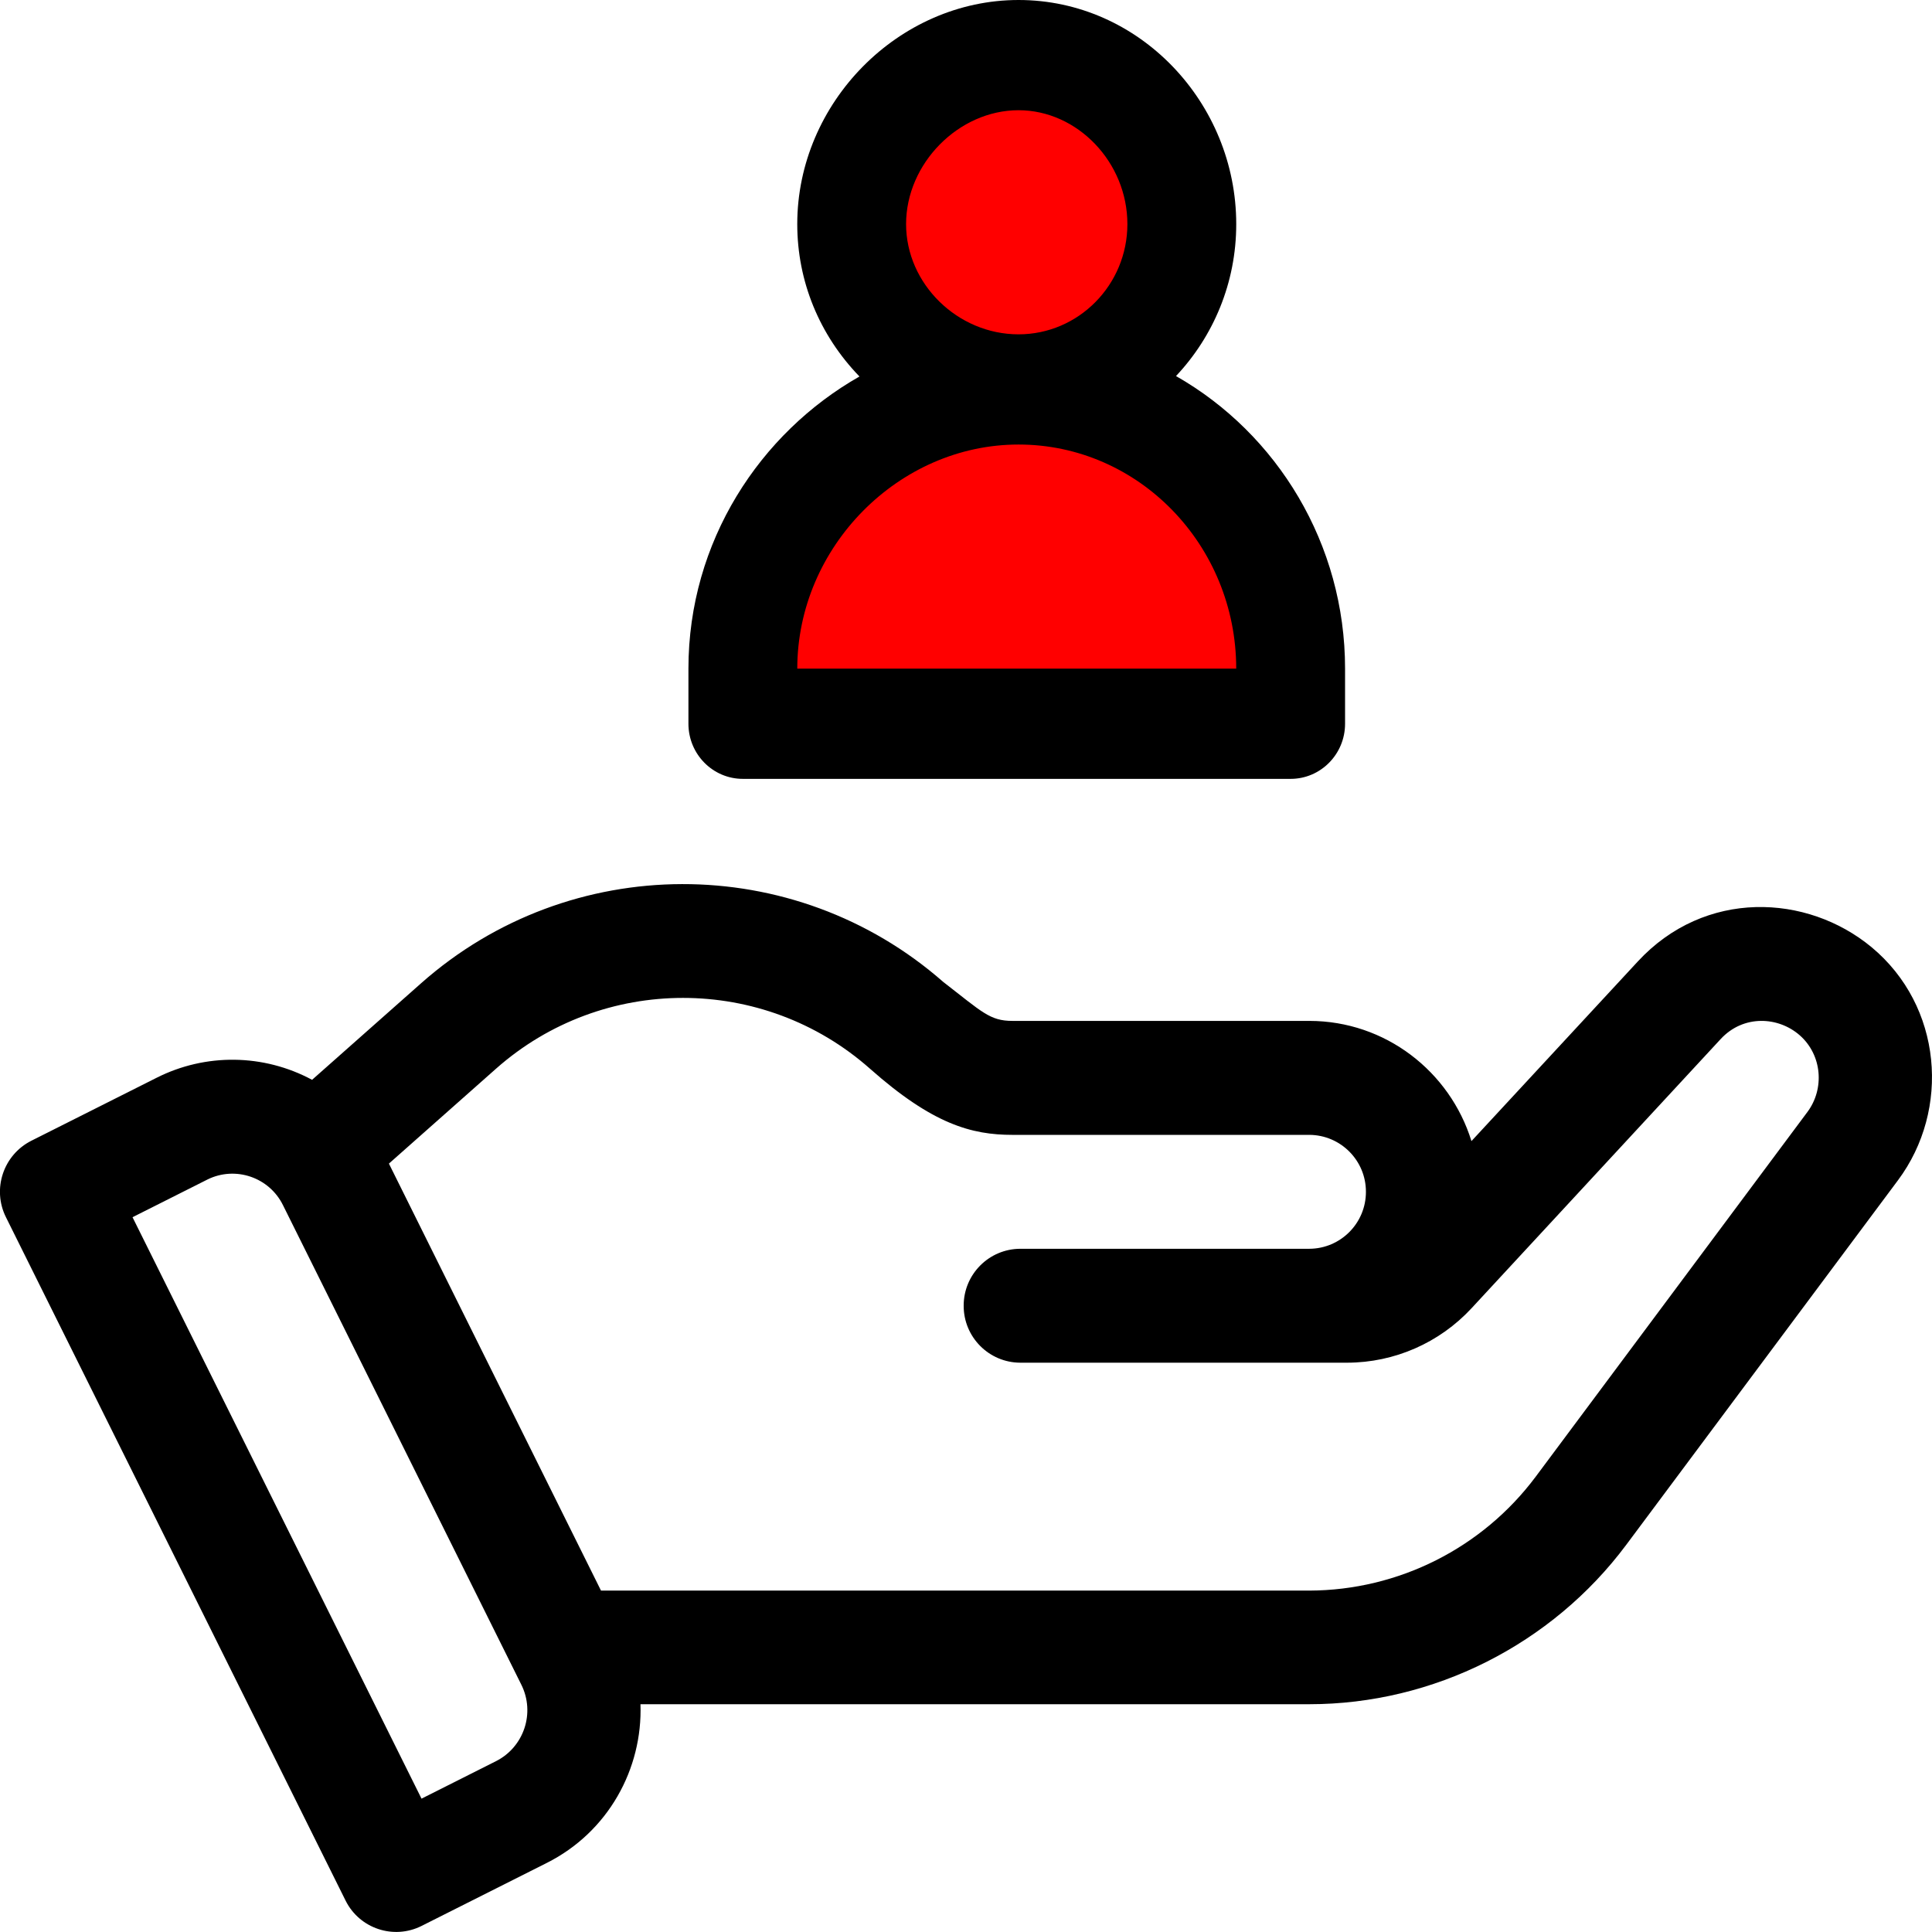 <?xml version="1.0" encoding="utf-8"?>
<!-- Generator: Adobe Illustrator 16.0.0, SVG Export Plug-In . SVG Version: 6.00 Build 0)  -->
<!DOCTYPE svg PUBLIC "-//W3C//DTD SVG 1.1//EN" "http://www.w3.org/Graphics/SVG/1.1/DTD/svg11.dtd">
<svg version="1.1" id="Layer_1" xmlns="http://www.w3.org/2000/svg" xmlns:xlink="http://www.w3.org/1999/xlink" x="0px" y="0px"
	 width="79px" height="79px" viewBox="0 0 79 79" enable-background="new 0 0 79 79" xml:space="preserve">
<g>
	<g transform="translate(-1023 -1691)">
		<g>
			<g>
				<path id="olsmc" fill="#FF0000" d="M1055.5,1720v-11.063h18.5V1720H1055.5z"/>
			</g>
		</g>
		<g>
			<g>
				<path id="olsmd" fill="#FF0000" d="M1059,1706v-11h11v11H1059z"/>
			</g>
		</g>
		<g>
			<g>
				<defs>
					<rect id="SVGID_1_" x="1023" y="1727.15" width="79" height="42.85"/>
				</defs>
				<clipPath id="SVGID_2_">
					<use xlink:href="#SVGID_1_"  overflow="visible"/>
				</clipPath>
				<g clip-path="url(#SVGID_2_)">
					<g>
						<path id="olsmf" d="M1099.529,1729.731c2.894,2.405,3.234,6.641,1.08,9.53l-11.11,14.905c-3.043,4.082-7.89,6.52-12.96,6.52
							h-27.35c0.092,2.636-1.312,5.225-3.835,6.492l-5.118,2.575c-1.141,0.571-2.529,0.11-3.101-1.029
							c-0.002-0.004-0.004-0.008-0.006-0.012l-13.886-27.94c-0.572-1.148-0.109-2.545,1.036-3.125l5.118-2.573
							c2.007-1.016,4.383-0.985,6.364,0.08l4.462-3.952c6.082-5.384,15.245-5.401,21.346-0.051c1.6,1.24,1.908,1.594,2.83,1.594
							h12.139c3.112,0,5.751,2.07,6.63,4.915l6.804-7.347C1092.712,1727.353,1096.887,1727.542,1099.529,1729.731
							 M1043.283,1763.014c1.145-0.58,1.607-1.975,1.036-3.123l-9.747-19.61c-0.563-1.144-1.946-1.614-3.089-1.051
							c-0.005,0.003-0.01,0.005-0.015,0.008l-3.049,1.534l11.817,23.775L1043.283,1763.014 M1096.906,1736.469
							c0.705-0.944,0.605-2.324-0.311-3.133c-0.875-0.771-2.305-0.855-3.236,0.151l-10.189,11.009
							c-1.312,1.415-3.151,2.221-5.08,2.225h-13.371c-1.281-0.004-2.318-1.047-2.314-2.33c-0.003-1.281,1.033-2.324,2.314-2.328
							h11.82c1.282-0.006,2.316-1.049,2.314-2.33c0.002-1.281-1.034-2.322-2.315-2.328H1064.4c-1.663,0-3.26-0.43-5.827-2.706
							c-4.359-3.859-10.932-3.859-15.29,0l-4.38,3.881l8.672,17.46h28.965c3.646-0.012,7.075-1.738,9.257-4.66L1096.906,1736.469"/>
					</g>
				</g>
			</g>
		</g>
		<g>
			<g>
				<defs>
					<rect id="SVGID_3_" x="1051.15" y="1691" width="26.85" height="31.848"/>
				</defs>
				<clipPath id="SVGID_4_">
					<use xlink:href="#SVGID_3_"  overflow="visible"/>
				</clipPath>
				<g clip-path="url(#SVGID_4_)">
					<g>
						<path id="olsmh" d="M1071.087,1706.377c4.144,2.362,6.913,6.865,6.913,11.964v2.253c0,1.244-0.997,2.254-2.225,2.254h-22.4
							c-1.228,0-2.225-1.01-2.225-2.254v-2.253c0-5.2,2.925-9.635,6.994-11.946c-1.64-1.693-2.544-3.897-2.544-6.231
							c0-4.968,4.143-9.164,9.05-9.164c4.941,0,8.9,4.203,8.9,9.164C1073.551,1702.572,1072.61,1704.759,1071.087,1706.377
							L1071.087,1706.377z M1064.648,1695.507c-2.448,0-4.598,2.177-4.598,4.657c0,2.443,2.106,4.507,4.598,4.507
							c2.455,0,4.451-2.022,4.451-4.507C1069.1,1697.64,1067.061,1695.507,1064.648,1695.507z M1073.549,1718.341
							c0-5.054-3.992-9.164-8.9-9.164c-4.905,0-9.048,4.196-9.048,9.164H1073.549z"/>
					</g>
				</g>
			</g>
		</g>
	</g>
</g>
</svg>
